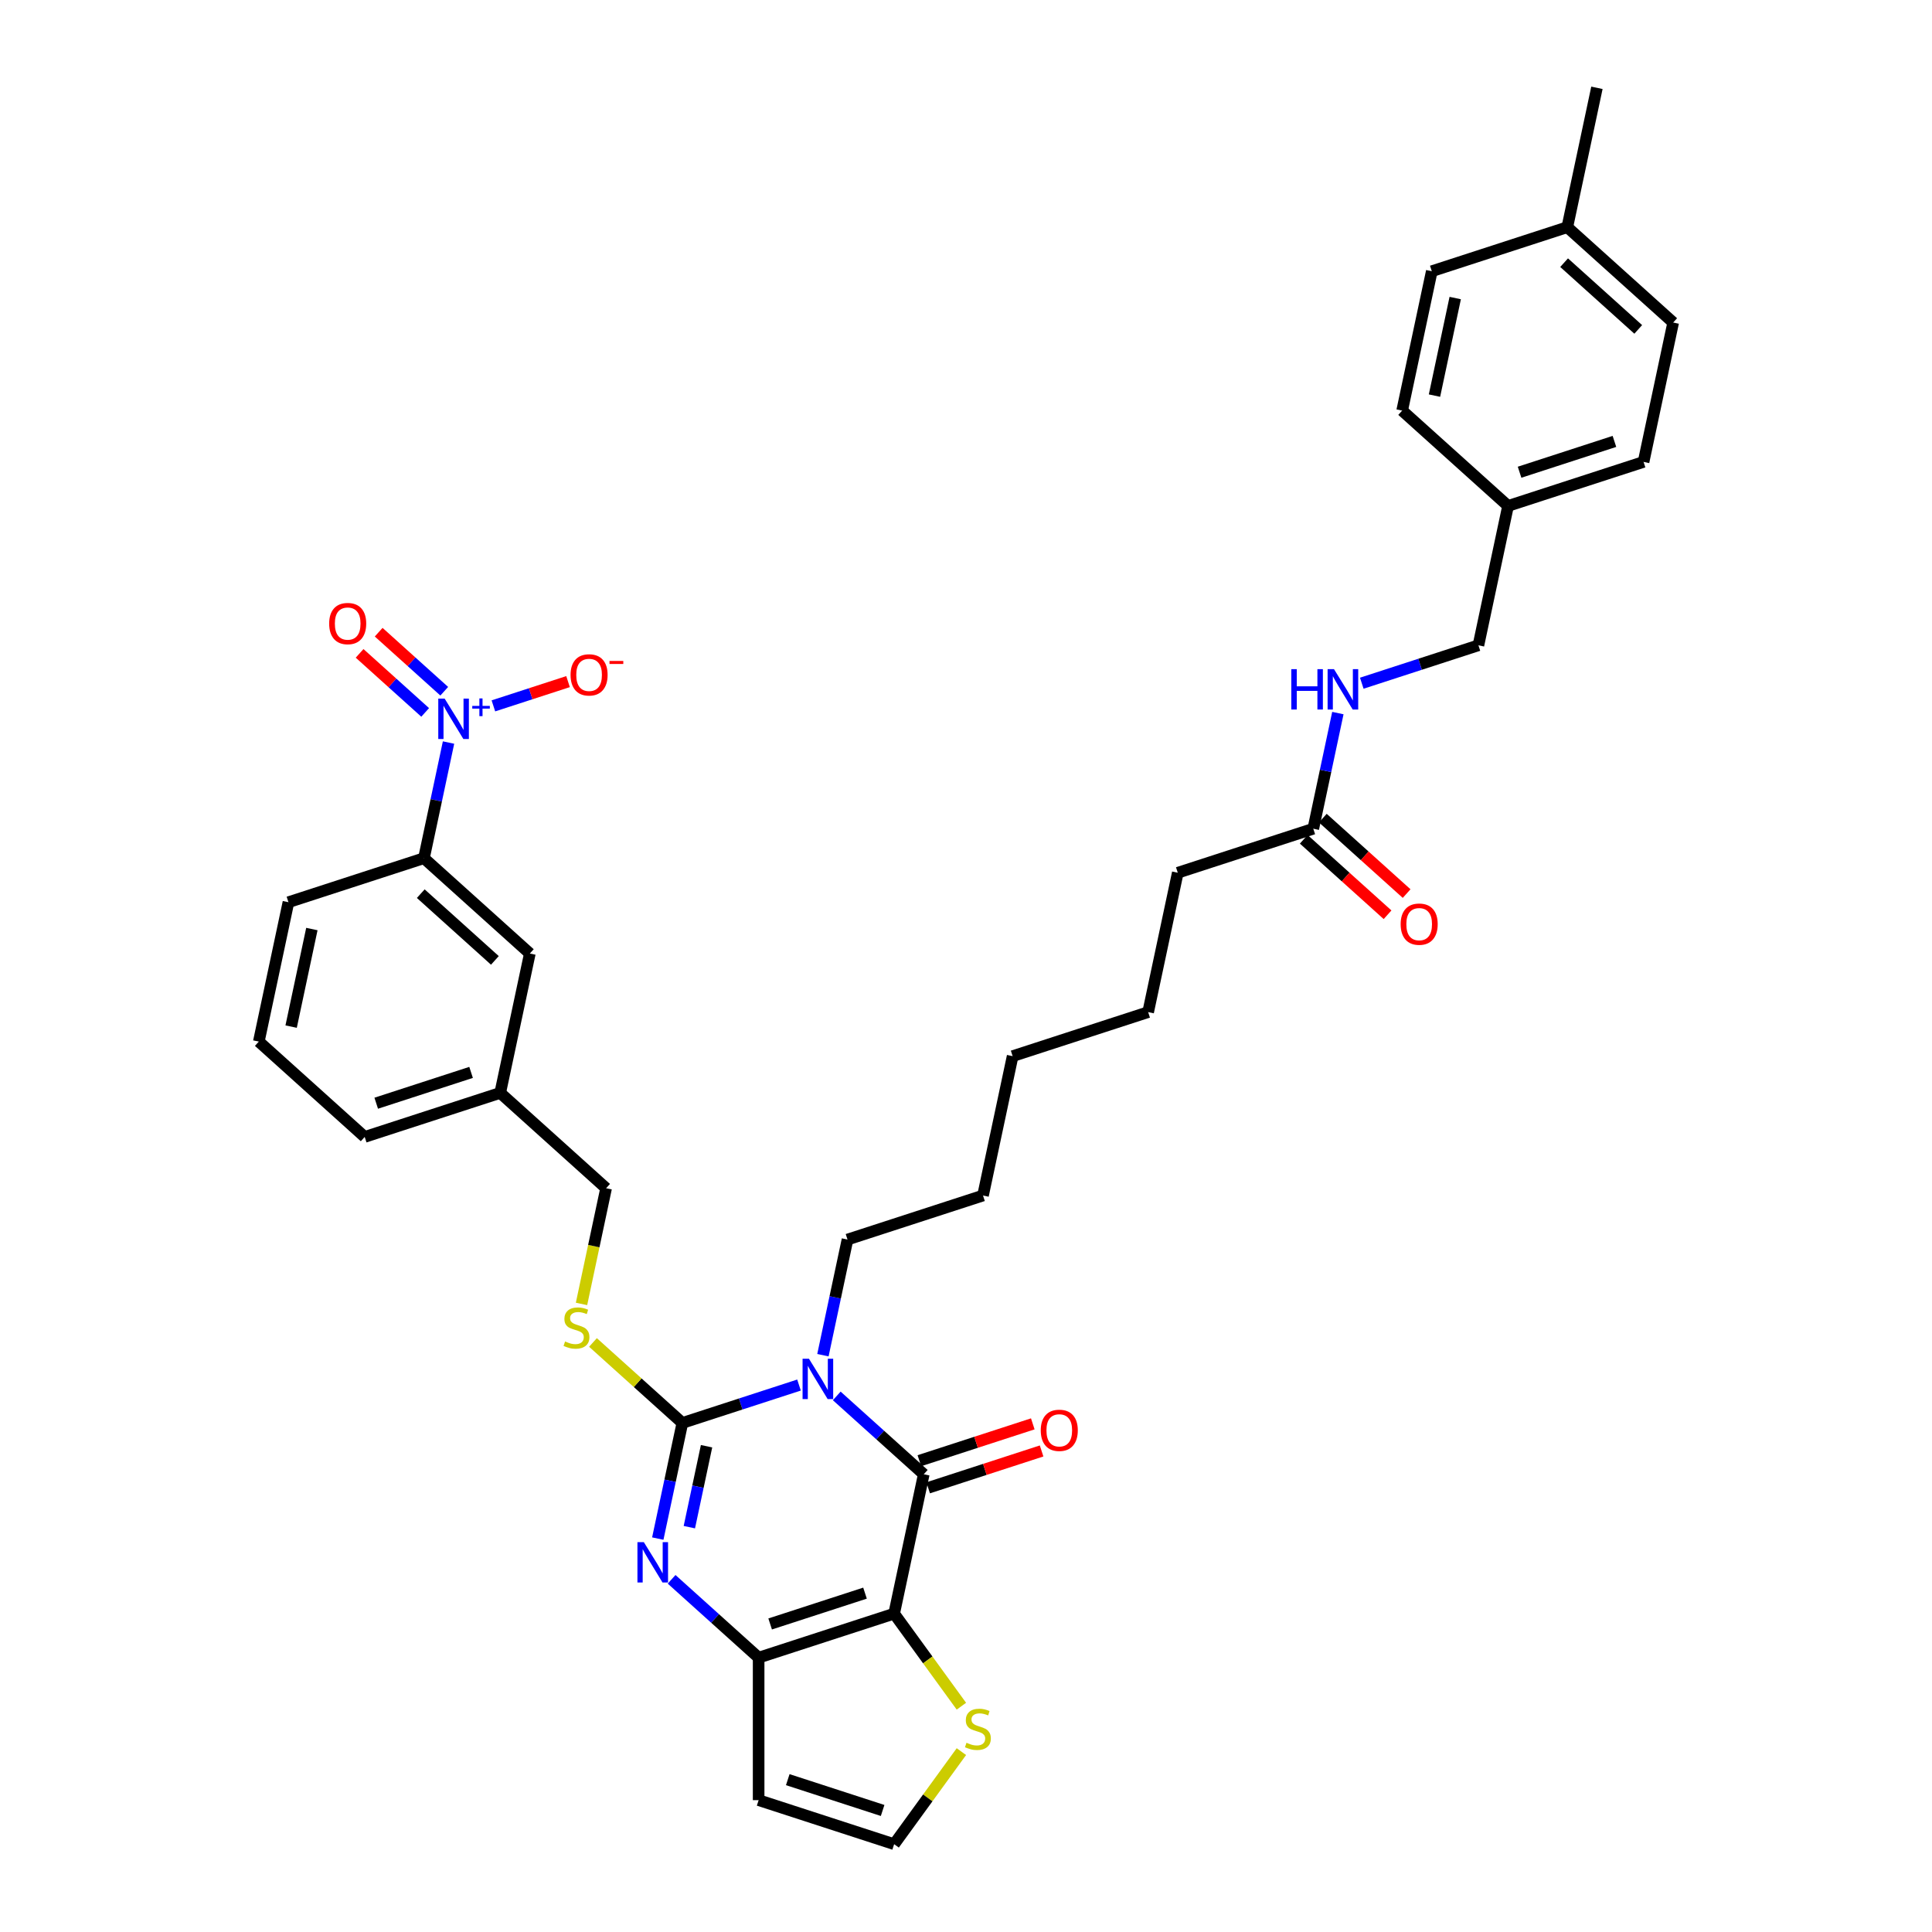 <?xml version='1.0' encoding='iso-8859-1'?>
<svg version='1.1' baseProfile='full'
              xmlns='http://www.w3.org/2000/svg'
                      xmlns:rdkit='http://www.rdkit.org/xml'
                      xmlns:xlink='http://www.w3.org/1999/xlink'
                  xml:space='preserve'
width='1000px' height='1000px' viewBox='0 0 1000 1000'>
<!-- END OF HEADER -->
<rect style='opacity:1.0;fill:#FFFFFF;stroke:none' width='1000' height='1000' x='0' y='0'> </rect>
<path class='bond-1' d='M 413.567,716.9 L 383.379,726.708' style='fill:none;fill-rule:evenodd;stroke:#0000FF;stroke-width:6px;stroke-linecap:butt;stroke-linejoin:miter;stroke-opacity:1' />
<path class='bond-1' d='M 383.379,726.708 L 353.191,736.517' style='fill:none;fill-rule:evenodd;stroke:#000000;stroke-width:6px;stroke-linecap:butt;stroke-linejoin:miter;stroke-opacity:1' />
<path class='bond-2' d='M 433.097,722.519 L 455.618,742.797' style='fill:none;fill-rule:evenodd;stroke:#0000FF;stroke-width:6px;stroke-linecap:butt;stroke-linejoin:miter;stroke-opacity:1' />
<path class='bond-2' d='M 455.618,742.797 L 478.139,763.076' style='fill:none;fill-rule:evenodd;stroke:#000000;stroke-width:6px;stroke-linecap:butt;stroke-linejoin:miter;stroke-opacity:1' />
<path class='bond-18' d='M 425.944,701.44 L 432.305,671.514' style='fill:none;fill-rule:evenodd;stroke:#0000FF;stroke-width:6px;stroke-linecap:butt;stroke-linejoin:miter;stroke-opacity:1' />
<path class='bond-18' d='M 432.305,671.514 L 438.666,641.588' style='fill:none;fill-rule:evenodd;stroke:#000000;stroke-width:6px;stroke-linecap:butt;stroke-linejoin:miter;stroke-opacity:1' />
<path class='bond-0' d='M 462.806,835.215 L 478.139,763.076' style='fill:none;fill-rule:evenodd;stroke:#000000;stroke-width:6px;stroke-linecap:butt;stroke-linejoin:miter;stroke-opacity:1' />
<path class='bond-4' d='M 462.806,835.215 L 392.665,858.005' style='fill:none;fill-rule:evenodd;stroke:#000000;stroke-width:6px;stroke-linecap:butt;stroke-linejoin:miter;stroke-opacity:1' />
<path class='bond-4' d='M 447.727,824.605 L 398.628,840.558' style='fill:none;fill-rule:evenodd;stroke:#000000;stroke-width:6px;stroke-linecap:butt;stroke-linejoin:miter;stroke-opacity:1' />
<path class='bond-6' d='M 462.806,835.215 L 480.21,859.17' style='fill:none;fill-rule:evenodd;stroke:#000000;stroke-width:6px;stroke-linecap:butt;stroke-linejoin:miter;stroke-opacity:1' />
<path class='bond-6' d='M 480.21,859.17 L 497.615,883.125' style='fill:none;fill-rule:evenodd;stroke:#CCCC00;stroke-width:6px;stroke-linecap:butt;stroke-linejoin:miter;stroke-opacity:1' />
<path class='bond-3' d='M 353.191,736.517 L 346.83,766.443' style='fill:none;fill-rule:evenodd;stroke:#000000;stroke-width:6px;stroke-linecap:butt;stroke-linejoin:miter;stroke-opacity:1' />
<path class='bond-3' d='M 346.83,766.443 L 340.469,796.369' style='fill:none;fill-rule:evenodd;stroke:#0000FF;stroke-width:6px;stroke-linecap:butt;stroke-linejoin:miter;stroke-opacity:1' />
<path class='bond-3' d='M 365.711,748.562 L 361.258,769.51' style='fill:none;fill-rule:evenodd;stroke:#000000;stroke-width:6px;stroke-linecap:butt;stroke-linejoin:miter;stroke-opacity:1' />
<path class='bond-3' d='M 361.258,769.51 L 356.805,790.458' style='fill:none;fill-rule:evenodd;stroke:#0000FF;stroke-width:6px;stroke-linecap:butt;stroke-linejoin:miter;stroke-opacity:1' />
<path class='bond-7' d='M 353.191,736.517 L 330.057,715.687' style='fill:none;fill-rule:evenodd;stroke:#000000;stroke-width:6px;stroke-linecap:butt;stroke-linejoin:miter;stroke-opacity:1' />
<path class='bond-7' d='M 330.057,715.687 L 306.924,694.858' style='fill:none;fill-rule:evenodd;stroke:#CCCC00;stroke-width:6px;stroke-linecap:butt;stroke-linejoin:miter;stroke-opacity:1' />
<path class='bond-12' d='M 480.418,770.09 L 509.773,760.552' style='fill:none;fill-rule:evenodd;stroke:#000000;stroke-width:6px;stroke-linecap:butt;stroke-linejoin:miter;stroke-opacity:1' />
<path class='bond-12' d='M 509.773,760.552 L 539.128,751.014' style='fill:none;fill-rule:evenodd;stroke:#FF0000;stroke-width:6px;stroke-linecap:butt;stroke-linejoin:miter;stroke-opacity:1' />
<path class='bond-12' d='M 475.86,756.061 L 505.215,746.524' style='fill:none;fill-rule:evenodd;stroke:#000000;stroke-width:6px;stroke-linecap:butt;stroke-linejoin:miter;stroke-opacity:1' />
<path class='bond-12' d='M 505.215,746.524 L 534.57,736.986' style='fill:none;fill-rule:evenodd;stroke:#FF0000;stroke-width:6px;stroke-linecap:butt;stroke-linejoin:miter;stroke-opacity:1' />
<path class='bond-36' d='M 347.622,817.448 L 370.143,837.726' style='fill:none;fill-rule:evenodd;stroke:#0000FF;stroke-width:6px;stroke-linecap:butt;stroke-linejoin:miter;stroke-opacity:1' />
<path class='bond-36' d='M 370.143,837.726 L 392.665,858.005' style='fill:none;fill-rule:evenodd;stroke:#000000;stroke-width:6px;stroke-linecap:butt;stroke-linejoin:miter;stroke-opacity:1' />
<path class='bond-8' d='M 392.665,858.005 L 392.665,931.755' style='fill:none;fill-rule:evenodd;stroke:#000000;stroke-width:6px;stroke-linecap:butt;stroke-linejoin:miter;stroke-opacity:1' />
<path class='bond-5' d='M 232.158,384.341 L 225.797,414.267' style='fill:none;fill-rule:evenodd;stroke:#0000FF;stroke-width:6px;stroke-linecap:butt;stroke-linejoin:miter;stroke-opacity:1' />
<path class='bond-5' d='M 225.797,414.267 L 219.436,444.193' style='fill:none;fill-rule:evenodd;stroke:#000000;stroke-width:6px;stroke-linecap:butt;stroke-linejoin:miter;stroke-opacity:1' />
<path class='bond-11' d='M 255.379,365.357 L 274.7,359.08' style='fill:none;fill-rule:evenodd;stroke:#0000FF;stroke-width:6px;stroke-linecap:butt;stroke-linejoin:miter;stroke-opacity:1' />
<path class='bond-11' d='M 274.7,359.08 L 294.021,352.802' style='fill:none;fill-rule:evenodd;stroke:#FF0000;stroke-width:6px;stroke-linecap:butt;stroke-linejoin:miter;stroke-opacity:1' />
<path class='bond-13' d='M 229.94,357.781 L 212.97,342.501' style='fill:none;fill-rule:evenodd;stroke:#0000FF;stroke-width:6px;stroke-linecap:butt;stroke-linejoin:miter;stroke-opacity:1' />
<path class='bond-13' d='M 212.97,342.501 L 196,327.221' style='fill:none;fill-rule:evenodd;stroke:#FF0000;stroke-width:6px;stroke-linecap:butt;stroke-linejoin:miter;stroke-opacity:1' />
<path class='bond-13' d='M 220.07,368.743 L 203.1,353.463' style='fill:none;fill-rule:evenodd;stroke:#0000FF;stroke-width:6px;stroke-linecap:butt;stroke-linejoin:miter;stroke-opacity:1' />
<path class='bond-13' d='M 203.1,353.463 L 186.13,338.183' style='fill:none;fill-rule:evenodd;stroke:#FF0000;stroke-width:6px;stroke-linecap:butt;stroke-linejoin:miter;stroke-opacity:1' />
<path class='bond-10' d='M 497.615,906.635 L 480.21,930.59' style='fill:none;fill-rule:evenodd;stroke:#CCCC00;stroke-width:6px;stroke-linecap:butt;stroke-linejoin:miter;stroke-opacity:1' />
<path class='bond-10' d='M 480.21,930.59 L 462.806,954.545' style='fill:none;fill-rule:evenodd;stroke:#000000;stroke-width:6px;stroke-linecap:butt;stroke-linejoin:miter;stroke-opacity:1' />
<path class='bond-19' d='M 300.989,674.911 L 307.353,644.97' style='fill:none;fill-rule:evenodd;stroke:#CCCC00;stroke-width:6px;stroke-linecap:butt;stroke-linejoin:miter;stroke-opacity:1' />
<path class='bond-19' d='M 307.353,644.97 L 313.717,615.029' style='fill:none;fill-rule:evenodd;stroke:#000000;stroke-width:6px;stroke-linecap:butt;stroke-linejoin:miter;stroke-opacity:1' />
<path class='bond-37' d='M 392.665,931.755 L 462.806,954.545' style='fill:none;fill-rule:evenodd;stroke:#000000;stroke-width:6px;stroke-linecap:butt;stroke-linejoin:miter;stroke-opacity:1' />
<path class='bond-37' d='M 407.744,921.146 L 456.843,937.099' style='fill:none;fill-rule:evenodd;stroke:#000000;stroke-width:6px;stroke-linecap:butt;stroke-linejoin:miter;stroke-opacity:1' />
<path class='bond-9' d='M 219.436,444.193 L 274.244,493.542' style='fill:none;fill-rule:evenodd;stroke:#000000;stroke-width:6px;stroke-linecap:butt;stroke-linejoin:miter;stroke-opacity:1' />
<path class='bond-9' d='M 217.788,462.557 L 256.153,497.101' style='fill:none;fill-rule:evenodd;stroke:#000000;stroke-width:6px;stroke-linecap:butt;stroke-linejoin:miter;stroke-opacity:1' />
<path class='bond-38' d='M 219.436,444.193 L 149.295,466.983' style='fill:none;fill-rule:evenodd;stroke:#000000;stroke-width:6px;stroke-linecap:butt;stroke-linejoin:miter;stroke-opacity:1' />
<path class='bond-14' d='M 679.756,428.939 L 609.615,451.73' style='fill:none;fill-rule:evenodd;stroke:#000000;stroke-width:6px;stroke-linecap:butt;stroke-linejoin:miter;stroke-opacity:1' />
<path class='bond-15' d='M 679.756,428.939 L 686.117,399.013' style='fill:none;fill-rule:evenodd;stroke:#000000;stroke-width:6px;stroke-linecap:butt;stroke-linejoin:miter;stroke-opacity:1' />
<path class='bond-15' d='M 686.117,399.013 L 692.478,369.087' style='fill:none;fill-rule:evenodd;stroke:#0000FF;stroke-width:6px;stroke-linecap:butt;stroke-linejoin:miter;stroke-opacity:1' />
<path class='bond-17' d='M 674.821,434.42 L 696.509,453.948' style='fill:none;fill-rule:evenodd;stroke:#000000;stroke-width:6px;stroke-linecap:butt;stroke-linejoin:miter;stroke-opacity:1' />
<path class='bond-17' d='M 696.509,453.948 L 718.197,473.476' style='fill:none;fill-rule:evenodd;stroke:#FF0000;stroke-width:6px;stroke-linecap:butt;stroke-linejoin:miter;stroke-opacity:1' />
<path class='bond-17' d='M 684.691,423.459 L 706.379,442.987' style='fill:none;fill-rule:evenodd;stroke:#000000;stroke-width:6px;stroke-linecap:butt;stroke-linejoin:miter;stroke-opacity:1' />
<path class='bond-17' d='M 706.379,442.987 L 728.067,462.515' style='fill:none;fill-rule:evenodd;stroke:#FF0000;stroke-width:6px;stroke-linecap:butt;stroke-linejoin:miter;stroke-opacity:1' />
<path class='bond-21' d='M 704.854,353.628 L 735.042,343.819' style='fill:none;fill-rule:evenodd;stroke:#0000FF;stroke-width:6px;stroke-linecap:butt;stroke-linejoin:miter;stroke-opacity:1' />
<path class='bond-21' d='M 735.042,343.819 L 765.23,334.01' style='fill:none;fill-rule:evenodd;stroke:#000000;stroke-width:6px;stroke-linecap:butt;stroke-linejoin:miter;stroke-opacity:1' />
<path class='bond-16' d='M 274.244,493.542 L 258.91,565.681' style='fill:none;fill-rule:evenodd;stroke:#000000;stroke-width:6px;stroke-linecap:butt;stroke-linejoin:miter;stroke-opacity:1' />
<path class='bond-33' d='M 438.666,641.588 L 508.807,618.798' style='fill:none;fill-rule:evenodd;stroke:#000000;stroke-width:6px;stroke-linecap:butt;stroke-linejoin:miter;stroke-opacity:1' />
<path class='bond-20' d='M 313.717,615.029 L 258.91,565.681' style='fill:none;fill-rule:evenodd;stroke:#000000;stroke-width:6px;stroke-linecap:butt;stroke-linejoin:miter;stroke-opacity:1' />
<path class='bond-31' d='M 258.91,565.681 L 188.769,588.471' style='fill:none;fill-rule:evenodd;stroke:#000000;stroke-width:6px;stroke-linecap:butt;stroke-linejoin:miter;stroke-opacity:1' />
<path class='bond-31' d='M 243.831,555.071 L 194.732,571.024' style='fill:none;fill-rule:evenodd;stroke:#000000;stroke-width:6px;stroke-linecap:butt;stroke-linejoin:miter;stroke-opacity:1' />
<path class='bond-22' d='M 765.23,334.01 L 780.564,261.871' style='fill:none;fill-rule:evenodd;stroke:#000000;stroke-width:6px;stroke-linecap:butt;stroke-linejoin:miter;stroke-opacity:1' />
<path class='bond-24' d='M 780.564,261.871 L 725.756,212.523' style='fill:none;fill-rule:evenodd;stroke:#000000;stroke-width:6px;stroke-linecap:butt;stroke-linejoin:miter;stroke-opacity:1' />
<path class='bond-25' d='M 780.564,261.871 L 850.705,239.081' style='fill:none;fill-rule:evenodd;stroke:#000000;stroke-width:6px;stroke-linecap:butt;stroke-linejoin:miter;stroke-opacity:1' />
<path class='bond-25' d='M 786.527,244.425 L 835.626,228.472' style='fill:none;fill-rule:evenodd;stroke:#000000;stroke-width:6px;stroke-linecap:butt;stroke-linejoin:miter;stroke-opacity:1' />
<path class='bond-23' d='M 811.231,117.593 L 866.038,166.942' style='fill:none;fill-rule:evenodd;stroke:#000000;stroke-width:6px;stroke-linecap:butt;stroke-linejoin:miter;stroke-opacity:1' />
<path class='bond-23' d='M 809.582,135.957 L 847.948,170.501' style='fill:none;fill-rule:evenodd;stroke:#000000;stroke-width:6px;stroke-linecap:butt;stroke-linejoin:miter;stroke-opacity:1' />
<path class='bond-32' d='M 811.231,117.593 L 826.565,45.455' style='fill:none;fill-rule:evenodd;stroke:#000000;stroke-width:6px;stroke-linecap:butt;stroke-linejoin:miter;stroke-opacity:1' />
<path class='bond-39' d='M 811.231,117.593 L 741.09,140.384' style='fill:none;fill-rule:evenodd;stroke:#000000;stroke-width:6px;stroke-linecap:butt;stroke-linejoin:miter;stroke-opacity:1' />
<path class='bond-27' d='M 725.756,212.523 L 741.09,140.384' style='fill:none;fill-rule:evenodd;stroke:#000000;stroke-width:6px;stroke-linecap:butt;stroke-linejoin:miter;stroke-opacity:1' />
<path class='bond-27' d='M 742.484,204.768 L 753.218,154.271' style='fill:none;fill-rule:evenodd;stroke:#000000;stroke-width:6px;stroke-linecap:butt;stroke-linejoin:miter;stroke-opacity:1' />
<path class='bond-26' d='M 850.705,239.081 L 866.038,166.942' style='fill:none;fill-rule:evenodd;stroke:#000000;stroke-width:6px;stroke-linecap:butt;stroke-linejoin:miter;stroke-opacity:1' />
<path class='bond-28' d='M 149.295,466.983 L 133.962,539.122' style='fill:none;fill-rule:evenodd;stroke:#000000;stroke-width:6px;stroke-linecap:butt;stroke-linejoin:miter;stroke-opacity:1' />
<path class='bond-28' d='M 161.423,480.871 L 150.689,531.368' style='fill:none;fill-rule:evenodd;stroke:#000000;stroke-width:6px;stroke-linecap:butt;stroke-linejoin:miter;stroke-opacity:1' />
<path class='bond-29' d='M 133.962,539.122 L 188.769,588.471' style='fill:none;fill-rule:evenodd;stroke:#000000;stroke-width:6px;stroke-linecap:butt;stroke-linejoin:miter;stroke-opacity:1' />
<path class='bond-30' d='M 609.615,451.73 L 594.281,523.869' style='fill:none;fill-rule:evenodd;stroke:#000000;stroke-width:6px;stroke-linecap:butt;stroke-linejoin:miter;stroke-opacity:1' />
<path class='bond-35' d='M 508.807,618.798 L 524.14,546.659' style='fill:none;fill-rule:evenodd;stroke:#000000;stroke-width:6px;stroke-linecap:butt;stroke-linejoin:miter;stroke-opacity:1' />
<path class='bond-34' d='M 594.281,523.869 L 524.14,546.659' style='fill:none;fill-rule:evenodd;stroke:#000000;stroke-width:6px;stroke-linecap:butt;stroke-linejoin:miter;stroke-opacity:1' />
<path  class='atom-0' d='M 418.715 703.284
L 425.559 714.346
Q 426.238 715.438, 427.329 717.414
Q 428.421 719.391, 428.48 719.509
L 428.48 703.284
L 431.253 703.284
L 431.253 724.17
L 428.391 724.17
L 421.046 712.075
Q 420.19 710.659, 419.276 709.036
Q 418.391 707.414, 418.125 706.912
L 418.125 724.17
L 415.411 724.17
L 415.411 703.284
L 418.715 703.284
' fill='#0000FF'/>
<path  class='atom-4' d='M 333.241 798.213
L 340.085 809.275
Q 340.763 810.367, 341.855 812.343
Q 342.946 814.32, 343.005 814.438
L 343.005 798.213
L 345.778 798.213
L 345.778 819.099
L 342.917 819.099
L 335.571 807.004
Q 334.716 805.588, 333.801 803.965
Q 332.916 802.343, 332.651 801.841
L 332.651 819.099
L 329.937 819.099
L 329.937 798.213
L 333.241 798.213
' fill='#0000FF'/>
<path  class='atom-6' d='M 230.153 361.611
L 236.997 372.673
Q 237.676 373.765, 238.767 375.741
Q 239.859 377.718, 239.918 377.836
L 239.918 361.611
L 242.691 361.611
L 242.691 382.497
L 239.829 382.497
L 232.483 370.402
Q 231.628 368.986, 230.713 367.363
Q 229.828 365.741, 229.563 365.239
L 229.563 382.497
L 226.849 382.497
L 226.849 361.611
L 230.153 361.611
' fill='#0000FF'/>
<path  class='atom-6' d='M 244.443 365.376
L 248.123 365.376
L 248.123 361.501
L 249.758 361.501
L 249.758 365.376
L 253.535 365.376
L 253.535 366.777
L 249.758 366.777
L 249.758 370.671
L 248.123 370.671
L 248.123 366.777
L 244.443 366.777
L 244.443 365.376
' fill='#0000FF'/>
<path  class='atom-7' d='M 500.255 902.049
Q 500.491 902.137, 501.465 902.55
Q 502.438 902.963, 503.5 903.229
Q 504.592 903.465, 505.654 903.465
Q 507.63 903.465, 508.781 902.521
Q 509.931 901.547, 509.931 899.866
Q 509.931 898.715, 509.341 898.007
Q 508.781 897.299, 507.896 896.916
Q 507.011 896.532, 505.536 896.089
Q 503.677 895.529, 502.556 894.998
Q 501.465 894.467, 500.668 893.346
Q 499.901 892.225, 499.901 890.337
Q 499.901 887.711, 501.671 886.089
Q 503.471 884.466, 507.011 884.466
Q 509.43 884.466, 512.173 885.617
L 511.495 887.888
Q 508.987 886.856, 507.099 886.856
Q 505.064 886.856, 503.943 887.711
Q 502.822 888.537, 502.851 889.983
Q 502.851 891.104, 503.412 891.782
Q 504.002 892.461, 504.828 892.844
Q 505.683 893.228, 507.099 893.67
Q 508.987 894.26, 510.108 894.85
Q 511.229 895.44, 512.026 896.65
Q 512.852 897.83, 512.852 899.866
Q 512.852 902.757, 510.905 904.32
Q 508.987 905.854, 505.772 905.854
Q 503.913 905.854, 502.497 905.441
Q 501.111 905.058, 499.459 904.379
L 500.255 902.049
' fill='#CCCC00'/>
<path  class='atom-8' d='M 292.484 694.337
Q 292.72 694.425, 293.693 694.838
Q 294.667 695.251, 295.729 695.517
Q 296.82 695.753, 297.882 695.753
Q 299.859 695.753, 301.009 694.809
Q 302.16 693.835, 302.16 692.154
Q 302.16 691.003, 301.57 690.295
Q 301.009 689.587, 300.124 689.204
Q 299.239 688.82, 297.764 688.378
Q 295.906 687.817, 294.785 687.286
Q 293.693 686.755, 292.897 685.634
Q 292.13 684.513, 292.13 682.625
Q 292.13 680, 293.9 678.377
Q 295.699 676.755, 299.239 676.755
Q 301.658 676.755, 304.402 677.905
L 303.723 680.177
Q 301.216 679.144, 299.328 679.144
Q 297.292 679.144, 296.171 680
Q 295.05 680.826, 295.08 682.271
Q 295.08 683.392, 295.64 684.071
Q 296.23 684.749, 297.056 685.133
Q 297.912 685.516, 299.328 685.959
Q 301.216 686.549, 302.337 687.139
Q 303.458 687.729, 304.254 688.938
Q 305.08 690.118, 305.08 692.154
Q 305.08 695.045, 303.133 696.608
Q 301.216 698.142, 298 698.142
Q 296.142 698.142, 294.726 697.729
Q 293.339 697.346, 291.687 696.667
L 292.484 694.337
' fill='#CCCC00'/>
<path  class='atom-12' d='M 295.323 349.323
Q 295.323 344.308, 297.801 341.505
Q 300.279 338.703, 304.911 338.703
Q 309.542 338.703, 312.02 341.505
Q 314.498 344.308, 314.498 349.323
Q 314.498 354.397, 311.991 357.288
Q 309.483 360.149, 304.911 360.149
Q 300.309 360.149, 297.801 357.288
Q 295.323 354.426, 295.323 349.323
M 304.911 357.789
Q 308.097 357.789, 309.808 355.665
Q 311.548 353.512, 311.548 349.323
Q 311.548 345.222, 309.808 343.157
Q 308.097 341.063, 304.911 341.063
Q 301.725 341.063, 299.984 343.128
Q 298.273 345.193, 298.273 349.323
Q 298.273 353.541, 299.984 355.665
Q 301.725 357.789, 304.911 357.789
' fill='#FF0000'/>
<path  class='atom-12' d='M 315.472 342.112
L 322.617 342.112
L 322.617 343.669
L 315.472 343.669
L 315.472 342.112
' fill='#FF0000'/>
<path  class='atom-13' d='M 538.693 740.344
Q 538.693 735.329, 541.171 732.527
Q 543.649 729.724, 548.28 729.724
Q 552.912 729.724, 555.39 732.527
Q 557.868 735.329, 557.868 740.344
Q 557.868 745.418, 555.36 748.309
Q 552.853 751.171, 548.28 751.171
Q 543.678 751.171, 541.171 748.309
Q 538.693 745.448, 538.693 740.344
M 548.28 748.811
Q 551.466 748.811, 553.177 746.687
Q 554.918 744.533, 554.918 740.344
Q 554.918 736.244, 553.177 734.179
Q 551.466 732.084, 548.28 732.084
Q 545.094 732.084, 543.354 734.149
Q 541.643 736.214, 541.643 740.344
Q 541.643 744.563, 543.354 746.687
Q 545.094 748.811, 548.28 748.811
' fill='#FF0000'/>
<path  class='atom-14' d='M 170.375 322.764
Q 170.375 317.749, 172.853 314.947
Q 175.331 312.144, 179.962 312.144
Q 184.594 312.144, 187.072 314.947
Q 189.55 317.749, 189.55 322.764
Q 189.55 327.838, 187.042 330.729
Q 184.535 333.591, 179.962 333.591
Q 175.36 333.591, 172.853 330.729
Q 170.375 327.868, 170.375 322.764
M 179.962 331.231
Q 183.148 331.231, 184.859 329.107
Q 186.6 326.953, 186.6 322.764
Q 186.6 318.664, 184.859 316.599
Q 183.148 314.504, 179.962 314.504
Q 176.776 314.504, 175.036 316.569
Q 173.325 318.634, 173.325 322.764
Q 173.325 326.983, 175.036 329.107
Q 176.776 331.231, 179.962 331.231
' fill='#FF0000'/>
<path  class='atom-16' d='M 668.377 346.357
L 671.209 346.357
L 671.209 355.237
L 681.888 355.237
L 681.888 346.357
L 684.72 346.357
L 684.72 367.244
L 681.888 367.244
L 681.888 357.597
L 671.209 357.597
L 671.209 367.244
L 668.377 367.244
L 668.377 346.357
' fill='#0000FF'/>
<path  class='atom-16' d='M 690.472 346.357
L 697.317 357.42
Q 697.995 358.512, 699.087 360.488
Q 700.178 362.465, 700.237 362.583
L 700.237 346.357
L 703.01 346.357
L 703.01 367.244
L 700.149 367.244
L 692.803 355.148
Q 691.948 353.732, 691.033 352.11
Q 690.148 350.487, 689.882 349.986
L 689.882 367.244
L 687.168 367.244
L 687.168 346.357
L 690.472 346.357
' fill='#0000FF'/>
<path  class='atom-18' d='M 724.975 478.347
Q 724.975 473.332, 727.453 470.53
Q 729.931 467.727, 734.563 467.727
Q 739.195 467.727, 741.673 470.53
Q 744.151 473.332, 744.151 478.347
Q 744.151 483.421, 741.643 486.312
Q 739.136 489.174, 734.563 489.174
Q 729.961 489.174, 727.453 486.312
Q 724.975 483.451, 724.975 478.347
M 734.563 486.814
Q 737.749 486.814, 739.46 484.69
Q 741.201 482.536, 741.201 478.347
Q 741.201 474.247, 739.46 472.182
Q 737.749 470.087, 734.563 470.087
Q 731.377 470.087, 729.636 472.152
Q 727.925 474.217, 727.925 478.347
Q 727.925 482.566, 729.636 484.69
Q 731.377 486.814, 734.563 486.814
' fill='#FF0000'/>
</svg>
